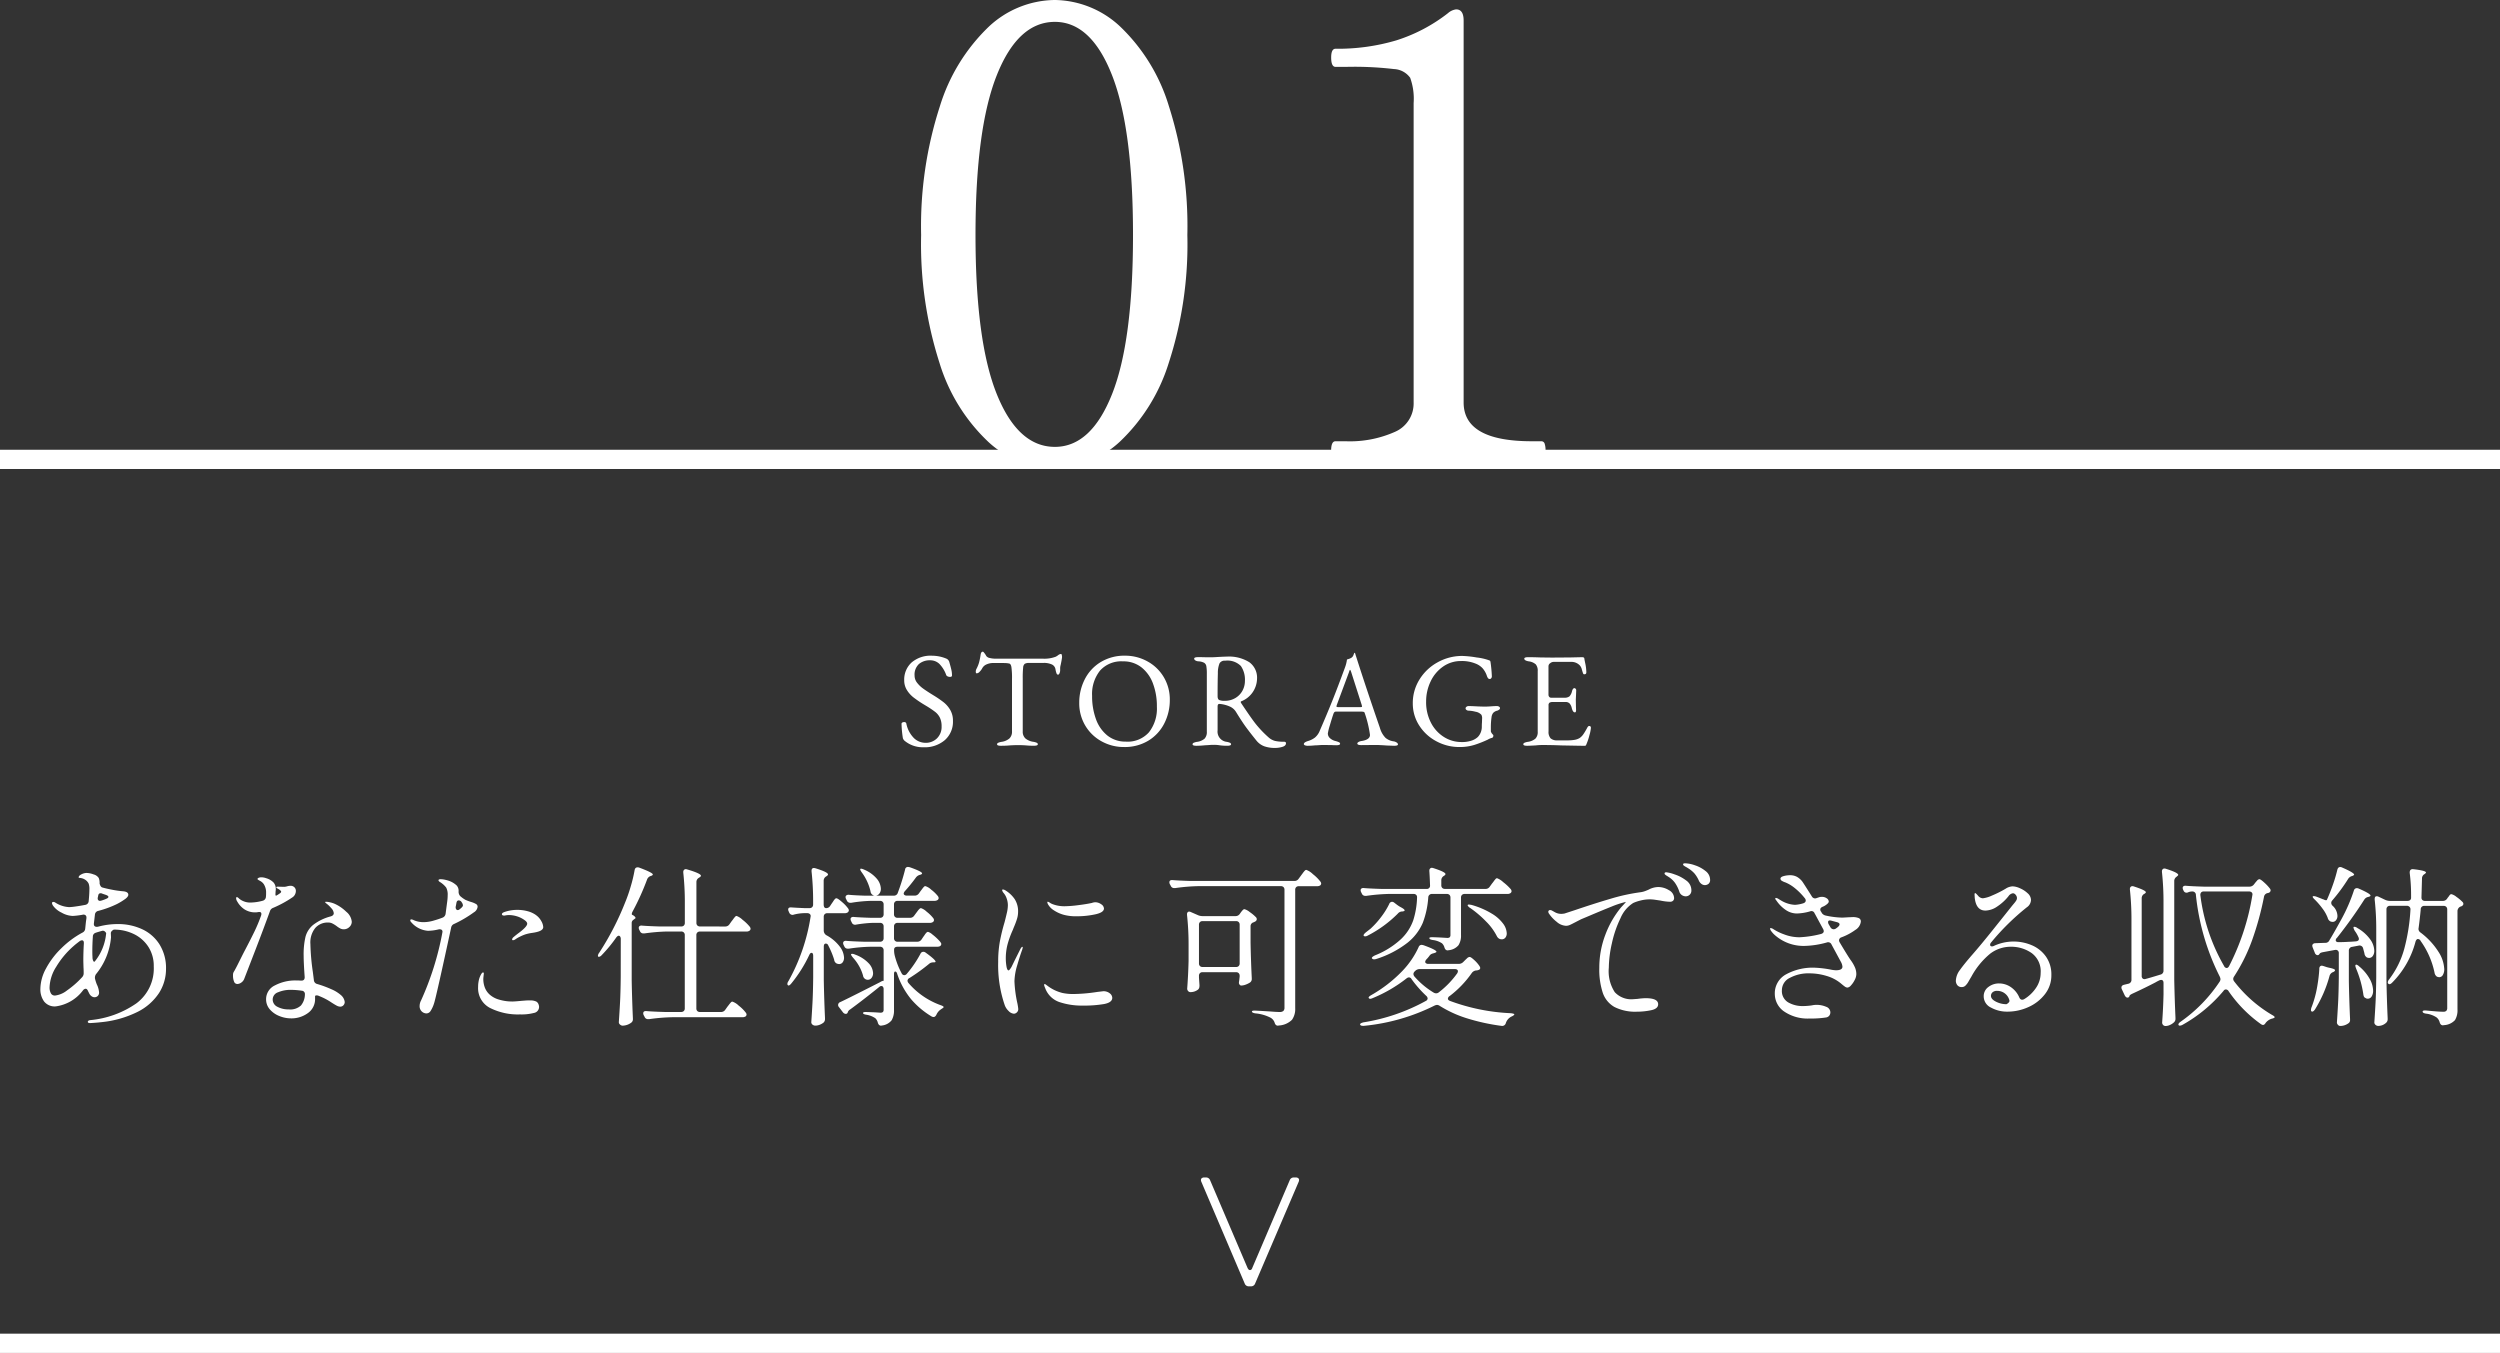 <svg xmlns="http://www.w3.org/2000/svg" width="260" height="140.705" viewBox="0 0 260 140.705">
  <rect x="0" y="0" width="260" height="140.705" fill="#333333" stroke="none"/>
  <g id="tab01" transform="translate(0 -26.225)">
    <path id="パス_57655" data-name="パス 57655" d="M16.835.91a10.2,10.2,0,0,1-6.793-2.73,18.828,18.828,0,0,1-5.07-8.19A40.48,40.48,0,0,1,3.055-23.335a40.443,40.443,0,0,1,1.95-13.39,19.32,19.32,0,0,1,5.1-8.288,10.2,10.2,0,0,1,6.858-2.763,10.131,10.131,0,0,1,6.792,2.763,19.084,19.084,0,0,1,5.07,8.288,41.075,41.075,0,0,1,1.917,13.39A39.859,39.859,0,0,1,28.8-10.01a19.062,19.062,0,0,1-5.1,8.19A10.271,10.271,0,0,1,16.835.91Zm.13-2.21q3.77,0,5.948-5.493T25.09-23.335q0-11.05-2.177-16.607T16.965-45.5q-3.835,0-6.045,5.558T8.71-23.335q0,11.05,2.21,16.542T16.965-1.3ZM46.15,0q-.455,0-.455-.91,0-.975.455-.975h1.04a11.535,11.535,0,0,0,5.135-.975,3.213,3.213,0,0,0,1.95-3.055V-37.05a6.449,6.449,0,0,0-.358-2.632,2.189,2.189,0,0,0-1.69-.91,35.3,35.3,0,0,0-4.973-.228h-1.1q-.455,0-.455-.975,0-.91.455-.91a21.338,21.338,0,0,0,6.337-.877A17.063,17.063,0,0,0,57.85-46.41a1.573,1.573,0,0,1,.845-.39q.78,0,.78,1.17V-5.915q0,4.03,7.085,4.03h.975a.356.356,0,0,1,.357.227,2.059,2.059,0,0,1,.1.748q0,.91-.455.91Z" transform="translate(92.743 74)" fill="#fff"/>
    <g id="グループ_46991" data-name="グループ 46991" transform="translate(0 -4200.5)">
      <line id="線_7765" data-name="線 7765" x2="260" transform="translate(0 4366.43)" fill="none" stroke="#fff" stroke-width="2"/>
      <path id="パス_57165" data-name="パス 57165" d="M-117.27-9.216a5.931,5.931,0,0,1,2.565.54A4.236,4.236,0,0,1-112.9-7.083a4.634,4.634,0,0,1,.666,2.529,4.635,4.635,0,0,1-.729,2.511A5.718,5.718,0,0,1-115.2-.081,10.825,10.825,0,0,1-119,.99q-.432.054-1.116.09-.252,0-.252-.126,0-.144.252-.18A10,10,0,0,0-115.3-.981a4.523,4.523,0,0,0,1.791-3.825,3.655,3.655,0,0,0-.567-2.052,3.714,3.714,0,0,0-1.512-1.323,4.7,4.7,0,0,0-2.079-.459q-.306.162-.306.378l.018.432A6.959,6.959,0,0,1-119.52-4a.668.668,0,0,0-.108.342.546.546,0,0,0,.018.162,4.4,4.4,0,0,0,.18.558,2.309,2.309,0,0,1,.234.828.476.476,0,0,1-.144.378.479.479,0,0,1-.324.126.531.531,0,0,1-.306-.1.757.757,0,0,1-.234-.261l-.144-.288q-.09-.234-.252-.234a.4.4,0,0,0-.252.144,4.25,4.25,0,0,1-2.862,1.692,1.4,1.4,0,0,1-1.2-.513,2.138,2.138,0,0,1-.387-1.323,4.556,4.556,0,0,1,.585-2.106A8.479,8.479,0,0,1-123.12-6.7a9.6,9.6,0,0,1,2.178-1.62.5.5,0,0,0,.306-.432l.072-.7.054-.378V-9.9a.284.284,0,0,0-.108-.243.349.349,0,0,0-.288-.045,7.656,7.656,0,0,1-1.026.126,2.5,2.5,0,0,1-1.161-.342,2.334,2.334,0,0,1-.873-.7.68.68,0,0,1-.126-.27.127.127,0,0,1,.144-.144.347.347,0,0,1,.18.054,2.905,2.905,0,0,0,1.458.486,5.781,5.781,0,0,0,.648-.063q.468-.063,1.026-.171a.419.419,0,0,0,.36-.4q.072-.756.072-1.17a1.713,1.713,0,0,0-.072-.63,1,1,0,0,0-.342-.4,1.116,1.116,0,0,0-.414-.18,1.79,1.79,0,0,0-.189-.027q-.1-.009-.1-.045,0-.18.288-.324a1.214,1.214,0,0,1,.54-.144,2.2,2.2,0,0,1,.729.153.907.907,0,0,1,.531.369,1.293,1.293,0,0,1,.09.576q.09.36.288.414.45.126,1.071.243a10.077,10.077,0,0,0,1.107.153q.522.054.522.36,0,.18-.27.4a6.588,6.588,0,0,1-.9.558,10.254,10.254,0,0,1-1.962.72.434.434,0,0,0-.342.4l-.108.918V-9.2a.251.251,0,0,0,.081.2.3.3,0,0,0,.207.072.546.546,0,0,0,.162-.018A7.9,7.9,0,0,1-117.27-9.216Zm-2.052-2.79a.309.309,0,0,0-.018.126.263.263,0,0,0,.063.18.238.238,0,0,0,.189.072l.162-.036a4.957,4.957,0,0,0,.522-.2.364.364,0,0,0,.117-.072.148.148,0,0,0,.063-.108q0-.126-.342-.234l-.27-.09a.448.448,0,0,0-.2-.054q-.216,0-.252.252Zm.864,3.726q-.18-.288-.414-.234-.522.144-.666.2a.41.41,0,0,0-.306.414q-.054.756-.054,1.494,0,.414.018.612a.857.857,0,0,0,.081.414q.081.144.171.036A5.443,5.443,0,0,0-118.458-8.28Zm-5.328,6.5a2.489,2.489,0,0,0,1.251-.531A9.469,9.469,0,0,0-120.96-3.69a.579.579,0,0,0,.162-.4q0-.414-.018-.612l-.018-.666q0-.936.054-1.818v-.072q0-.27-.2-.27a.482.482,0,0,0-.234.09q-.432.324-.648.522a8.957,8.957,0,0,0-1.791,2.142,4.255,4.255,0,0,0-.693,2.124,1.259,1.259,0,0,0,.135.63A.454.454,0,0,0-123.786-1.782Zm24.714-10.224a11.711,11.711,0,0,1-2.016,1.1.538.538,0,0,0-.342.36q-.666,1.836-1.44,3.843t-1.242,3.213a.817.817,0,0,1-.3.36.71.71,0,0,1-.405.144.359.359,0,0,1-.342-.252,1.6,1.6,0,0,1-.108-.63.892.892,0,0,1,.027-.27,1.381,1.381,0,0,1,.117-.216q.2-.36.342-.648l.432-.864q.2-.4.36-.7.576-1.1.954-1.881a15.963,15.963,0,0,0,.666-1.593.69.69,0,0,0,.054-.216q0-.216-.2-.216a1.011,1.011,0,0,0-.2.018.916.916,0,0,1-.18.018,2.026,2.026,0,0,1-1.224-.342,2.36,2.36,0,0,1-.7-.774.687.687,0,0,1-.126-.36q0-.108.09-.108.072,0,.252.18a1.838,1.838,0,0,0,1.3.378,4.963,4.963,0,0,0,1.116-.18.443.443,0,0,0,.342-.4,3.1,3.1,0,0,0,.018-.4,1.6,1.6,0,0,0-.234-.918,1.058,1.058,0,0,0-.4-.351q-.261-.135-.261-.189,0-.072.117-.126a.661.661,0,0,1,.279-.054,1.49,1.49,0,0,1,.5.09,1.734,1.734,0,0,1,.774.45,1.007,1.007,0,0,1,.234.684.854.854,0,0,1-.018.2l-.018.324q0,.18.072.162l.162-.09q.144-.09.252-.171t.108-.153q0-.072-.162-.2a1.663,1.663,0,0,0-.207-.126q-.135-.072-.135-.126,0-.072.162-.072l.648.018a1.19,1.19,0,0,0,.315-.054,1.283,1.283,0,0,1,.351-.054.547.547,0,0,1,.405.153.525.525,0,0,1,.153.387.8.8,0,0,1-.09.36A.733.733,0,0,1-99.072-12.006Zm3.69,2.628a1.716,1.716,0,0,0-1.323.558,2.4,2.4,0,0,0-.513,1.674,23.3,23.3,0,0,0,.252,2.9l.108.846a.443.443,0,0,0,.342.414,11.321,11.321,0,0,1,1.467.54,3.705,3.705,0,0,1,1,.612,1.1,1.1,0,0,1,.4.72.483.483,0,0,1-.135.342.438.438,0,0,1-.333.144.816.816,0,0,1-.369-.108q-.207-.108-.567-.342A6.5,6.5,0,0,0-96.3-1.728a.607.607,0,0,0-.27-.072q-.162,0-.162.108v.234a1.765,1.765,0,0,1-.747,1.5,2.883,2.883,0,0,1-1.755.549,3.227,3.227,0,0,1-1.215-.243,2.524,2.524,0,0,1-.99-.693,1.577,1.577,0,0,1-.387-1.062,1.579,1.579,0,0,1,.918-1.431,4.553,4.553,0,0,1,2.25-.513,4.323,4.323,0,0,1,.45.018h.054q.342,0,.342-.36Q-97.92-5.2-97.92-5.922a8.055,8.055,0,0,1,.189-1.962,2.412,2.412,0,0,1,.783-1.233,5.114,5.114,0,0,1,1.818-.891q.342-.09.342-.342a.882.882,0,0,0-.261-.522,3.174,3.174,0,0,0-.531-.5q-.108-.09-.108-.126t.126-.036a1.978,1.978,0,0,1,.414.063,2.52,2.52,0,0,1,.468.153,4.185,4.185,0,0,1,1.188.819,1.516,1.516,0,0,1,.576,1.035.736.736,0,0,1-.252.558.823.823,0,0,1-.576.234.794.794,0,0,1-.36-.081,2.581,2.581,0,0,1-.4-.261,3.025,3.025,0,0,0-.441-.27A1.015,1.015,0,0,0-95.382-9.378Zm-4.1,9.036a1.655,1.655,0,0,0,1.278-.405,1.853,1.853,0,0,0,.414-1.125v-.054a.337.337,0,0,0-.324-.36,7.9,7.9,0,0,0-1.1-.09,3.316,3.316,0,0,0-1.368.252.8.8,0,0,0-.558.738.844.844,0,0,0,.495.774A2.388,2.388,0,0,0-99.486-.342Zm19.08-11.142a2.124,2.124,0,0,1,.441.2A.321.321,0,0,1-79.83-11a.769.769,0,0,1-.378.558A12.3,12.3,0,0,1-82.26-9.234a.5.5,0,0,0-.324.4q-1.53,7.092-1.764,7.83a3.205,3.205,0,0,1-.378.837.513.513,0,0,1-.414.243.706.706,0,0,1-.5-.207A.748.748,0,0,1-85.86-.7a1.245,1.245,0,0,1,.144-.558A30.381,30.381,0,0,0-83.5-8.3l.018-.108a.238.238,0,0,0-.108-.225.449.449,0,0,0-.306-.027,4.847,4.847,0,0,1-1.1.144,2.521,2.521,0,0,1-1.71-.864.345.345,0,0,1-.126-.216.1.1,0,0,1,.108-.108.691.691,0,0,1,.27.09,2.56,2.56,0,0,0,1.008.2,3.806,3.806,0,0,0,1.1-.18,8.835,8.835,0,0,0,.864-.288.5.5,0,0,0,.324-.4l.18-1.368a4.5,4.5,0,0,0,.036-.558,1.569,1.569,0,0,0-.153-.8,2.363,2.363,0,0,0-.657-.585q-.144-.09-.144-.18,0-.108.234-.108a2.409,2.409,0,0,1,.513.072,2.806,2.806,0,0,1,.549.18,2.3,2.3,0,0,1,.594.4.834.834,0,0,1,.2.612.682.682,0,0,0,.162.486,3.015,3.015,0,0,0,.558.4A5.679,5.679,0,0,0-80.406-11.484Zm-1.692.4a.4.4,0,0,0-.018.126.327.327,0,0,0,.063.207.188.188,0,0,0,.153.081.288.288,0,0,0,.18-.072q.36-.27.36-.414a.585.585,0,0,0-.126-.324.362.362,0,0,0-.306-.2q-.18,0-.234.216Zm8.316.918a1.839,1.839,0,0,1,.567.63,1.391,1.391,0,0,1,.207.63q0,.36-.7.522a4.607,4.607,0,0,1-.5.09,4.669,4.669,0,0,0-.648.144,4.6,4.6,0,0,0-.594.252,3.037,3.037,0,0,0-.486.288.456.456,0,0,1-.216.072q-.09,0-.09-.072a.322.322,0,0,1,.09-.2q.09-.09.486-.4.99-.72.99-1.044,0-.18-.252-.36a2.68,2.68,0,0,0-.828-.414,2.8,2.8,0,0,0-.774-.126,2,2,0,0,0-.36.027q-.144.027-.162.027-.252,0-.252-.144,0-.126.234-.216a3.944,3.944,0,0,1,1.35-.234,4.082,4.082,0,0,1,1.107.144A2.645,2.645,0,0,1-73.782-10.17Zm-.612,8.892a1.349,1.349,0,0,1,.684.126.574.574,0,0,1,.234.342.631.631,0,0,1,.036.2.636.636,0,0,1-.531.63A5.154,5.154,0,0,1-75.42.18,6.443,6.443,0,0,1-78.552-.5a2.31,2.31,0,0,1-1.224-2.187,2.949,2.949,0,0,1,.063-.63,1.928,1.928,0,0,1,.117-.4,2.04,2.04,0,0,1,.162-.324q.09-.144.18-.144.072,0,.072.126l-.036.324a2.055,2.055,0,0,0-.018.288,2.523,2.523,0,0,0,.144.792,1.875,1.875,0,0,0,.54.792,2.446,2.446,0,0,0,.945.5,4.713,4.713,0,0,0,1.431.2q.2,0,.954-.072l.468-.036Q-74.538-1.278-74.394-1.278Zm9.45-6.39a.435.435,0,0,0-.063-.252.183.183,0,0,0-.153-.09q-.108,0-.252.18a14.679,14.679,0,0,1-1.512,1.836.493.493,0,0,1-.288.18.1.1,0,0,1-.108-.108.571.571,0,0,1,.126-.306,29.227,29.227,0,0,0,2.682-5.184,15.95,15.95,0,0,0,.594-1.692,14.666,14.666,0,0,0,.414-1.728q.054-.288.306-.288a.449.449,0,0,1,.2.036q1.386.522,1.386.7,0,.09-.162.144l-.054.018a.593.593,0,0,0-.378.36,26.071,26.071,0,0,1-1.476,3.276q-.2.36-.054.414a.7.7,0,0,1,.288.216q.09.126-.036.18l-.162.126a.376.376,0,0,0-.162.306v5.976q.036,1.962.126,3.96V.666a.431.431,0,0,1-.18.378,1.568,1.568,0,0,1-.882.306.408.408,0,0,1-.27-.108A.324.324,0,0,1-65.142.99q.072-1.062.126-2.061t.072-2.619Zm10.854-1.3a.517.517,0,0,0,.45-.234l.216-.306q.09-.108.18-.234a2.461,2.461,0,0,1,.18-.225.243.243,0,0,1,.162-.1,1.816,1.816,0,0,1,.63.405,4.465,4.465,0,0,1,.738.711.4.4,0,0,1,.09.216.257.257,0,0,1-.108.2.513.513,0,0,1-.306.09H-56.7a.377.377,0,0,0-.279.1.377.377,0,0,0-.1.279V-.45a.377.377,0,0,0,.1.279.377.377,0,0,0,.279.1h2.178a.517.517,0,0,0,.45-.234l.216-.306q.072-.09.189-.243a2.391,2.391,0,0,1,.189-.225.207.207,0,0,1,.144-.072,1.757,1.757,0,0,1,.657.414,3.92,3.92,0,0,1,.729.72.389.389,0,0,1,.09.2.275.275,0,0,1-.09.2.632.632,0,0,1-.342.09h-7.326a19.389,19.389,0,0,0-2.376.2H-62.1a.37.37,0,0,1-.36-.234L-62.55.27a.448.448,0,0,1-.054-.2q0-.27.36-.234.612.054,1.854.09h1.728a.377.377,0,0,0,.279-.1.377.377,0,0,0,.1-.279V-8.064a.377.377,0,0,0-.1-.279.377.377,0,0,0-.279-.1H-60.1a19.389,19.389,0,0,0-2.376.2h-.108a.37.37,0,0,1-.36-.234l-.072-.144a.448.448,0,0,1-.054-.2.215.215,0,0,1,.09-.189.362.362,0,0,1,.252-.045q.63.054,1.872.09h2.2a.377.377,0,0,0,.279-.1.377.377,0,0,0,.1-.279v-2a28.714,28.714,0,0,0-.162-3.222v-.072a.3.3,0,0,1,.072-.207.251.251,0,0,1,.2-.081.571.571,0,0,1,.162.036q1.4.414,1.4.648,0,.09-.162.18l-.054.036a.508.508,0,0,0-.252.45v4.23a.377.377,0,0,0,.1.279.377.377,0,0,0,.279.1ZM-34.11-7.38a.517.517,0,0,0,.45-.234l.18-.27a2.593,2.593,0,0,0,.153-.216,1.292,1.292,0,0,1,.171-.216.248.248,0,0,1,.162-.09,1.137,1.137,0,0,1,.45.261,5.752,5.752,0,0,1,.639.567q.3.306.3.432-.018.288-.432.288h-4.1q-.378,0-.378.306v.09a2.434,2.434,0,0,0,.054.468A8.005,8.005,0,0,0-35.73-4.1a.314.314,0,0,0,.27.2.36.36,0,0,0,.27-.144,11.705,11.705,0,0,0,1.422-2.088.324.324,0,0,1,.288-.2.382.382,0,0,1,.252.09q1.026.738,1.026.936,0,.072-.18.072h-.054a.673.673,0,0,0-.468.18A19.69,19.69,0,0,1-34.92-3.6a.324.324,0,0,0-.2.288.436.436,0,0,0,.108.234,7.935,7.935,0,0,0,3.348,2.3q.306.108.306.2a.266.266,0,0,1-.117.117q-.1.063-.171.117a1.263,1.263,0,0,0-.468.558Q-32.238.45-32.4.45A.448.448,0,0,1-32.6.4a8.63,8.63,0,0,1-2.151-1.809,8.328,8.328,0,0,1-1.431-2.6q-.072-.27-.216-.27-.126,0-.126.288v3.69A2.049,2.049,0,0,1-36.765.783a1.488,1.488,0,0,1-1,.549l-.108.018q-.252,0-.342-.342a.938.938,0,0,0-.252-.432,2.282,2.282,0,0,0-.918-.36q-.36-.054-.36-.18,0-.108.288-.108l.954.036.54.036a.417.417,0,0,0,.288-.072.383.383,0,0,0,.072-.27V-2.448a.4.4,0,0,0-.063-.234.2.2,0,0,0-.171-.09.3.3,0,0,0-.216.09l-.4.324Q-39.942-1.17-41.076-.342a.545.545,0,0,0-.252.288.216.216,0,0,1-.216.18.4.4,0,0,1-.288-.162l-.414-.54a.317.317,0,0,1-.09-.234A.324.324,0,0,1-42.12-1.1q.522-.234,2.97-1.476l1.17-.594a1.224,1.224,0,0,1,.252-.126q.108-.036.108-.018l.018.036v-3.2a.377.377,0,0,0-.1-.279.377.377,0,0,0-.279-.1h-1.008a16.887,16.887,0,0,0-2.232.2h-.108a.37.37,0,0,1-.36-.234l-.072-.144a.448.448,0,0,1-.054-.2.215.215,0,0,1,.09-.189.362.362,0,0,1,.252-.045q.63.054,1.872.09h1.62a.377.377,0,0,0,.279-.1.377.377,0,0,0,.1-.279V-8.964a.377.377,0,0,0-.1-.279.377.377,0,0,0-.279-.1h-.738a13.647,13.647,0,0,0-1.728.18.4.4,0,0,1-.126.018.358.358,0,0,1-.342-.234l-.072-.144a.479.479,0,0,1-.054-.216.2.2,0,0,1,.09-.171.362.362,0,0,1,.252-.045q.612.054,1.854.09h.864a.377.377,0,0,0,.279-.1.377.377,0,0,0,.1-.279V-11.25a.377.377,0,0,0-.1-.279.377.377,0,0,0-.279-.1h-.936a14.411,14.411,0,0,0-2.052.2h-.09a.382.382,0,0,1-.378-.252l-.072-.144a.448.448,0,0,1-.054-.2.215.215,0,0,1,.1-.18.362.362,0,0,1,.261-.054q.558.054,1.656.09h1.026a.292.292,0,0,1-.18-.054.492.492,0,0,1-.27-.414,5.312,5.312,0,0,0-.9-1.944q-.234-.324-.144-.378a.1.1,0,0,1,.072-.018.988.988,0,0,1,.288.09,3.49,3.49,0,0,1,1.341.954,1.712,1.712,0,0,1,.423,1.044.8.8,0,0,1-.144.486.548.548,0,0,1-.36.234h1.836a.421.421,0,0,0,.432-.306,22.528,22.528,0,0,0,.756-2.412.291.291,0,0,1,.306-.27.992.992,0,0,1,.2.036q1.26.45,1.26.63,0,.09-.18.144l-.072.018a.774.774,0,0,0-.4.288,17.337,17.337,0,0,1-1.134,1.4.481.481,0,0,0-.126.252.183.183,0,0,0,.09.153.4.4,0,0,0,.234.063h.792a.534.534,0,0,0,.468-.234l.18-.252q.072-.09.171-.225a1.841,1.841,0,0,1,.171-.207.207.207,0,0,1,.144-.072,1.556,1.556,0,0,1,.612.369,3.826,3.826,0,0,1,.684.657.4.4,0,0,1,.09.216.257.257,0,0,1-.108.2.544.544,0,0,1-.324.09h-3.834a.377.377,0,0,0-.279.1.377.377,0,0,0-.1.279v1.008a.377.377,0,0,0,.1.279.377.377,0,0,0,.279.1h1.278a.517.517,0,0,0,.45-.234l.2-.27.162-.216a1.5,1.5,0,0,1,.189-.216.238.238,0,0,1,.153-.072,1.588,1.588,0,0,1,.585.369,3.935,3.935,0,0,1,.675.657.4.4,0,0,1,.09.216.257.257,0,0,1-.108.2.544.544,0,0,1-.324.09h-3.348a.377.377,0,0,0-.279.1.377.377,0,0,0-.1.279v1.206a.377.377,0,0,0,.1.279.377.377,0,0,0,.279.1Zm-9.468-3.492a.486.486,0,0,0,.414-.234l.18-.27q.054-.072.153-.225a1.425,1.425,0,0,1,.171-.225.207.207,0,0,1,.144-.072q.144,0,.585.387a3.933,3.933,0,0,1,.639.675.365.365,0,0,1,.072.2.3.3,0,0,1-.108.2.544.544,0,0,1-.324.09h-1.8a.377.377,0,0,0-.279.1.377.377,0,0,0-.1.279v1.44a.572.572,0,0,0,.27.468,4.344,4.344,0,0,1,1.4,1.188,2.047,2.047,0,0,1,.441,1.134.787.787,0,0,1-.144.5.443.443,0,0,1-.36.18.734.734,0,0,1-.252-.054.478.478,0,0,1-.27-.4,8.864,8.864,0,0,0-.612-1.476.279.279,0,0,0-.252-.2q-.216,0-.216.324v3.474q.036,1.962.126,3.96v.09a.482.482,0,0,1-.162.378,1.586,1.586,0,0,1-.387.216,1.182,1.182,0,0,1-.441.09A.454.454,0,0,1-45,1.242.324.324,0,0,1-45.126.99q.072-1.062.126-2.061t.072-2.619V-5.9q0-.324-.18-.324-.126,0-.234.234A14.235,14.235,0,0,1-47.2-3.042q-.252.306-.36.18a.173.173,0,0,1-.054-.126.539.539,0,0,1,.108-.288,19.9,19.9,0,0,0,2.3-6.66l.018-.108a.275.275,0,0,0-.1-.225.4.4,0,0,0-.261-.081h-.378a4.81,4.81,0,0,0-.99.144.571.571,0,0,1-.162.036.381.381,0,0,1-.342-.234l-.054-.126a.448.448,0,0,1-.054-.2q0-.252.36-.216.468.036,1.332.072h.522a.377.377,0,0,0,.279-.1.377.377,0,0,0,.1-.279v-.234a28.226,28.226,0,0,0-.162-3.2v-.072q0-.288.252-.288a1.082,1.082,0,0,1,.18.036q1.278.4,1.278.63,0,.09-.144.18l-.054.036a.508.508,0,0,0-.252.45v2.466Q-43.83-10.872-43.578-10.872Zm2.79,5.148q-.27-.324-.18-.378a.251.251,0,0,1,.108-.018.7.7,0,0,1,.27.072,3.569,3.569,0,0,1,1.431.909A1.591,1.591,0,0,1-38.7-4.122a.8.8,0,0,1-.153.5.487.487,0,0,1-.405.2.479.479,0,0,1-.216-.054.5.5,0,0,1-.27-.378,4.36,4.36,0,0,0-.4-.972A4.752,4.752,0,0,0-40.788-5.724ZM-24.048.108A.845.845,0,0,1-24.6-.171a1.571,1.571,0,0,1-.423-.657,12.808,12.808,0,0,1-.666-4.446,11.717,11.717,0,0,1,.18-2.16,19.756,19.756,0,0,1,.486-1.98q.126-.486.234-.954a3.678,3.678,0,0,0,.108-.81,2.118,2.118,0,0,0-.126-.7,1.647,1.647,0,0,0-.324-.576.642.642,0,0,1-.144-.27q0-.09.072-.09a.615.615,0,0,1,.288.108,3.163,3.163,0,0,1,.945.9,2.34,2.34,0,0,1,.351,1.332,2.437,2.437,0,0,1-.108.7,6.965,6.965,0,0,1-.252.7q-.144.342-.18.45a9.578,9.578,0,0,0-.558,1.53,5.7,5.7,0,0,0-.18,1.422,4.991,4.991,0,0,0,.072.873q.072.4.216.4.09,0,.306-.36l.324-.666.612-1.224q.126-.2.18-.2t.054.072l-.054.216q-.234.63-.522,1.629a6.239,6.239,0,0,0-.288,1.665,12.9,12.9,0,0,0,.306,2.3,5.382,5.382,0,0,1,.09.576.453.453,0,0,1-.144.36A.458.458,0,0,1-24.048.108Zm6.516-10.134a4.83,4.83,0,0,1-1.3-.144,3.582,3.582,0,0,1-1.053-.468,1.753,1.753,0,0,1-.621-.63.553.553,0,0,1-.072-.216.048.048,0,0,1,.054-.054.445.445,0,0,1,.189.09,1.635,1.635,0,0,0,.261.144,3.416,3.416,0,0,0,1.3.234,11.888,11.888,0,0,0,1.377-.108q.873-.108,1.449-.234a1.158,1.158,0,0,1,.342-.072,1.056,1.056,0,0,1,.63.207.566.566,0,0,1,.288.441q0,.414-.918.612A9.114,9.114,0,0,1-17.532-10.026Zm.63,9.288a7.286,7.286,0,0,1-2.43-.369,2.4,2.4,0,0,1-1.476-1.467,1.5,1.5,0,0,1-.108-.324.064.064,0,0,1,.072-.072.242.242,0,0,1,.135.063q.081.063.135.1a4.22,4.22,0,0,0,1.566.756,5.294,5.294,0,0,0,1.242.108,17.281,17.281,0,0,0,2.394-.216l.612-.072a1.024,1.024,0,0,1,.675.216.611.611,0,0,1,.261.468q0,.486-.855.648A12.36,12.36,0,0,1-16.9-.738ZM4.086-12.78a.377.377,0,0,0-.1-.279.377.377,0,0,0-.279-.1H-4.9a19.389,19.389,0,0,0-2.376.2H-7.38a.37.37,0,0,1-.36-.234l-.09-.162a.448.448,0,0,1-.054-.2q0-.27.36-.234.612.054,1.854.09H5.112a.517.517,0,0,0,.45-.234l.252-.342.18-.243a2.328,2.328,0,0,1,.207-.252.227.227,0,0,1,.153-.081,1.885,1.885,0,0,1,.684.441,4.422,4.422,0,0,1,.774.765.389.389,0,0,1,.09.2.275.275,0,0,1-.09.2.544.544,0,0,1-.324.09H5.58a.377.377,0,0,0-.279.1.377.377,0,0,0-.1.279V-.468A1.934,1.934,0,0,1,4.869.738a2.1,2.1,0,0,1-1.359.594L3.4,1.35q-.252,0-.342-.324a.933.933,0,0,0-.414-.5A4.266,4.266,0,0,0,1.062.072Q.7.018.7-.126q0-.09.27-.09.2,0,1.638.09.648.054.972.054A.563.563,0,0,0,3.969-.18a.472.472,0,0,0,.117-.36ZM-4.428-4.212a.377.377,0,0,0-.279.1.377.377,0,0,0-.1.279v.2l.054.774a1.023,1.023,0,0,1-.027.261.43.43,0,0,1-.117.189,1.268,1.268,0,0,1-.81.27.3.3,0,0,1-.225-.108.361.361,0,0,1-.1-.252q.108-1.422.144-2.88V-7a28.165,28.165,0,0,0-.162-3.168v-.072a.29.29,0,0,1,.063-.2.2.2,0,0,1,.153-.072.448.448,0,0,1,.2.054l.7.306a1.2,1.2,0,0,0,.468.108h3.456a.517.517,0,0,0,.45-.234l.09-.126q.036-.054.117-.153a1.233,1.233,0,0,1,.144-.153.2.2,0,0,1,.135-.054,1.474,1.474,0,0,1,.549.3,4.2,4.2,0,0,1,.657.549.31.31,0,0,1,.072.2.3.3,0,0,1-.162.234L.882-9.4a.413.413,0,0,0-.324.414v1.71Q.594-5.4.684-3.6v.072a.435.435,0,0,1-.2.4,2.236,2.236,0,0,1-.45.216,1.358,1.358,0,0,1-.45.09q-.108,0-.2-.144a.3.3,0,0,1-.036-.162A2.362,2.362,0,0,1-.612-3.4q0-.054.036-.342v-.09a.377.377,0,0,0-.1-.279.377.377,0,0,0-.279-.1Zm0-5.31a.377.377,0,0,0-.279.1.377.377,0,0,0-.1.279V-5.13a.377.377,0,0,0,.1.279.377.377,0,0,0,.279.1H-.954a.377.377,0,0,0,.279-.1.377.377,0,0,0,.1-.279V-9.144a.377.377,0,0,0-.1-.279.377.377,0,0,0-.279-.1ZM24.984-12.87a.517.517,0,0,0,.45-.234l.234-.324q.09-.108.18-.234a2.46,2.46,0,0,1,.18-.225.243.243,0,0,1,.162-.1,1.916,1.916,0,0,1,.648.414,5.256,5.256,0,0,1,.774.72.4.4,0,0,1,.09.216.257.257,0,0,1-.108.2.544.544,0,0,1-.324.09H22.824a.377.377,0,0,0-.279.1.377.377,0,0,0-.1.279v3.888a1.852,1.852,0,0,1-.261,1.062,1.529,1.529,0,0,1-1.017.522l-.108.018q-.252,0-.342-.324a.936.936,0,0,0-.252-.414,2.246,2.246,0,0,0-.954-.342q-.36-.054-.36-.2,0-.09.27-.09.306,0,.99.036l.594.036a.383.383,0,0,0,.27-.072.351.351,0,0,0,.072-.252v-3.87a.377.377,0,0,0-.1-.279.377.377,0,0,0-.279-.1H19.44a.369.369,0,0,0-.4.36,9.178,9.178,0,0,1-.567,2.637,5.329,5.329,0,0,1-1.584,2.07,10.365,10.365,0,0,1-3.267,1.7.985.985,0,0,1-.216.036.3.3,0,0,1-.216-.09.073.073,0,0,1-.018-.054q0-.108.324-.27a8.674,8.674,0,0,0,2.7-1.683,5,5,0,0,0,1.278-1.953,8.615,8.615,0,0,0,.4-2.376v-.036a.323.323,0,0,0-.1-.252.373.373,0,0,0-.261-.09H14.976a19.389,19.389,0,0,0-2.376.2h-.108a.37.37,0,0,1-.36-.234l-.072-.144a.479.479,0,0,1-.054-.216.2.2,0,0,1,.09-.171.362.362,0,0,1,.252-.045q.612.054,1.854.09h4.644a.334.334,0,0,0,.378-.378q-.036-1.044-.072-1.458v-.072a.3.3,0,0,1,.072-.207.251.251,0,0,1,.2-.081.571.571,0,0,1,.162.036q1.242.4,1.242.612,0,.09-.144.18l-.054.036a.517.517,0,0,0-.234.45v.5a.377.377,0,0,0,.1.279.377.377,0,0,0,.279.1ZM14.976-11.3a.336.336,0,0,1,.306-.234.4.4,0,0,1,.216.09l.306.234a2.947,2.947,0,0,0,.4.252q.378.2.378.324,0,.072-.216.108h-.054a.619.619,0,0,0-.45.234A12.39,12.39,0,0,1,12.726-8.01a.5.5,0,0,1-.252.072.2.2,0,0,1-.144-.054.073.073,0,0,1-.018-.054q0-.108.234-.306l.486-.378a8.816,8.816,0,0,0,1.1-1.215A7.746,7.746,0,0,0,14.976-11.3Zm8.424.414a.854.854,0,0,1-.225-.2q-.063-.09-.027-.126a.208.208,0,0,1,.144-.036l.234.036a8.468,8.468,0,0,1,2.106.9,4.023,4.023,0,0,1,1.2,1.062,1.8,1.8,0,0,1,.369.99.689.689,0,0,1-.144.459.47.47,0,0,1-.378.171l-.162-.018a.6.6,0,0,1-.342-.306,5.919,5.919,0,0,0-1.116-1.521A11.1,11.1,0,0,0,23.4-10.89ZM22.194-5.076a.633.633,0,0,0,.468-.18l.18-.18q.054-.054.216-.207a.454.454,0,0,1,.288-.153q.126,0,.477.324a3.37,3.37,0,0,1,.549.63.631.631,0,0,1,.072.18q0,.18-.216.234a.68.68,0,0,1-.216.036.646.646,0,0,0-.45.27,10.65,10.65,0,0,1-2.3,2.394.345.345,0,0,0-.18.27q0,.144.216.234A20.757,20.757,0,0,0,27.612.054,1.372,1.372,0,0,1,27.9.108q.108.036.09.072a.24.24,0,0,1-.09.108A.976.976,0,0,1,27.7.4a1.147,1.147,0,0,0-.594.684.39.39,0,0,1-.45.288A21.3,21.3,0,0,1,23,.567,12.015,12.015,0,0,1,20.214-.72a.515.515,0,0,0-.27-.09.825.825,0,0,0-.252.072,20.856,20.856,0,0,1-7.344,2.106H12.24q-.234,0-.288-.126V1.206q0-.108.342-.2a19.915,19.915,0,0,0,6.5-2.232.3.3,0,0,0,.18-.252.4.4,0,0,0-.144-.27A12.016,12.016,0,0,1,17.3-3.492a.314.314,0,0,0-.27-.18.444.444,0,0,0-.252.108,14.793,14.793,0,0,1-3.528,2.052A.825.825,0,0,1,13-1.44a.207.207,0,0,1-.144-.072.073.073,0,0,1-.018-.054q0-.108.288-.27A14.269,14.269,0,0,0,16.308-4.3a8.919,8.919,0,0,0,1.728-2.52.336.336,0,0,1,.306-.234.992.992,0,0,1,.2.036q1.35.486,1.35.684,0,.054-.2.126l-.126.036a.866.866,0,0,0-.234.09.637.637,0,0,0-.18.18,3.018,3.018,0,0,1-.306.36.481.481,0,0,0-.126.252.183.183,0,0,0,.09.153.4.4,0,0,0,.234.063Zm-.162,1.008a.482.482,0,0,0,.09-.234q0-.234-.342-.234H18.162a.673.673,0,0,0-.468.18L17.64-4.3a.4.4,0,0,0-.144.27.459.459,0,0,0,.108.27,8.469,8.469,0,0,0,2,1.674.5.5,0,0,0,.252.072.43.43,0,0,0,.288-.108A9.334,9.334,0,0,0,22.032-4.068Zm20.9-9a2.113,2.113,0,0,1,1.143.333.951.951,0,0,1,.531.8.367.367,0,0,1-.117.3.444.444,0,0,1-.3.1,5.421,5.421,0,0,1-1.008-.126l-.486-.072a4.153,4.153,0,0,0-.594-.054,3.916,3.916,0,0,0-1.035.135,4.229,4.229,0,0,0-.711.243,3.435,3.435,0,0,0-1.323,1.584,11.48,11.48,0,0,0-.9,2.628,12,12,0,0,0-.315,2.52,3.984,3.984,0,0,0,.621,2.547A2.335,2.335,0,0,0,40.32-1.4l.5-.036a6.762,6.762,0,0,1,.828-.072q1.3,0,1.3.63,0,.468-.729.621a7.124,7.124,0,0,1-1.467.153A4.772,4.772,0,0,1,38.4-.594,2.688,2.688,0,0,1,37.188-2.07a7.737,7.737,0,0,1-.36-2.592,9.566,9.566,0,0,1,.63-3.447A9.946,9.946,0,0,1,39.1-10.962q.558-.594.486-.558l-.072.018a9.751,9.751,0,0,0-1.431.477q-.927.369-2.367.981l-.774.324q-.144.072-.63.324-.342.18-.54.27a.989.989,0,0,1-.414.09,1.574,1.574,0,0,1-.963-.414,3.68,3.68,0,0,1-.783-.828.4.4,0,0,1-.09-.216.173.173,0,0,1,.054-.126.173.173,0,0,1,.126-.054.477.477,0,0,1,.234.072q.036.018.306.171a1.334,1.334,0,0,0,.666.153,2.16,2.16,0,0,0,.306-.036l1.1-.36q2.016-.684,3.7-1.179a19.984,19.984,0,0,1,3.1-.675,2.227,2.227,0,0,0,.522-.135q.252-.1.324-.135A2.213,2.213,0,0,1,42.93-13.068Zm4.86-.2a.591.591,0,0,1-.333-.117.836.836,0,0,1-.279-.351,3.145,3.145,0,0,0-.459-.747,3,3,0,0,0-.675-.549q-.108-.072-.225-.135a1.421,1.421,0,0,1-.2-.126.175.175,0,0,1-.081-.135q0-.108.216-.108a3.376,3.376,0,0,1,1.017.207,3.463,3.463,0,0,1,1.1.594,1.144,1.144,0,0,1,.477.909.5.5,0,0,1-.171.432A.636.636,0,0,1,47.79-13.266ZM45.81-12.1a.746.746,0,0,1-.378-.117.674.674,0,0,1-.288-.387,3.527,3.527,0,0,0-.441-.891,2.376,2.376,0,0,0-.693-.639q-.054-.036-.171-.108a.968.968,0,0,1-.171-.126.156.156,0,0,1-.054-.108q0-.126.18-.126a3.7,3.7,0,0,1,.855.216,4.133,4.133,0,0,1,1.206.63,1.243,1.243,0,0,1,.549,1.026.6.6,0,0,1-.18.468A.6.6,0,0,1,45.81-12.1ZM64.026-9.468a1.161,1.161,0,0,1-.576.864,5.95,5.95,0,0,1-1.458.774.336.336,0,0,0-.234.306.456.456,0,0,0,.072.216q.9,1.512,1.152,1.854a3.925,3.925,0,0,1,.441.765A1.828,1.828,0,0,1,63.558-4a1.342,1.342,0,0,1-.171.6A2.347,2.347,0,0,1,63-2.835a.585.585,0,0,1-.36.225.484.484,0,0,1-.27-.1q-.144-.1-.378-.3a4.154,4.154,0,0,0-1.521-.81,6.146,6.146,0,0,0-1.791-.27,4.079,4.079,0,0,0-2.034.468,1.423,1.423,0,0,0-.828,1.278,1.363,1.363,0,0,0,.648,1.269,3,3,0,0,0,1.566.387,6.436,6.436,0,0,0,.9-.072,2.373,2.373,0,0,1,.45-.054,2.508,2.508,0,0,1,1.035.2.627.627,0,0,1,.441.576.562.562,0,0,1-.117.351A.52.52,0,0,1,60.39.5a10.217,10.217,0,0,1-1.71.108,4.341,4.341,0,0,1-2.691-.774,2.225,2.225,0,0,1-.909-1.782,2.23,2.23,0,0,1,1.179-2.043A5.767,5.767,0,0,1,59.22-4.68,11.517,11.517,0,0,1,60.8-4.5a3.792,3.792,0,0,0,.63.09q.684,0,.684-.378a1.247,1.247,0,0,0-.162-.5l-.972-1.8a.384.384,0,0,0-.486-.216,9.277,9.277,0,0,1-2.34.36,4.5,4.5,0,0,1-3.1-1.152,2.343,2.343,0,0,1-.333-.369.589.589,0,0,1-.135-.279q0-.054.072-.054a.613.613,0,0,1,.27.108,5.211,5.211,0,0,0,1.08.531,4.44,4.44,0,0,0,1.656.315A10.845,10.845,0,0,0,59.9-8.19q.27-.09.27-.288a.448.448,0,0,0-.054-.2l-.846-1.566-.054-.09a.346.346,0,0,0-.324-.234.571.571,0,0,0-.162.036,5.433,5.433,0,0,1-1.35.216,2.043,2.043,0,0,1-1.125-.342,3.637,3.637,0,0,1-.963-.936q-.036-.054-.1-.135a.242.242,0,0,1-.063-.135.064.064,0,0,1,.072-.072.634.634,0,0,1,.279.117q.189.117.225.135a3.079,3.079,0,0,0,1.476.468,3.539,3.539,0,0,0,.864-.162q.252-.09.252-.288a.389.389,0,0,0-.108-.252,6.533,6.533,0,0,0-1.107-1.1,3.811,3.811,0,0,0-.927-.54,1.481,1.481,0,0,1-.351-.162.258.258,0,0,1-.135-.216q0-.18.333-.27a2.448,2.448,0,0,1,.639-.09,1.48,1.48,0,0,1,.747.171,1.914,1.914,0,0,1,.531.459q.09.108,1.008,1.566a.4.4,0,0,0,.324.216.4.4,0,0,0,.18-.036l.216-.072a.917.917,0,0,1,.324-.054.839.839,0,0,1,.513.153.424.424,0,0,1,.207.333q0,.162-.324.378a1.229,1.229,0,0,1-.306.162q-.252.108-.252.288a.335.335,0,0,0,.072.216.3.3,0,0,1,.036.045.353.353,0,0,1,.036.081.663.663,0,0,0,.414.288,8.9,8.9,0,0,0,1.746.216l.63-.036.414-.018a1.626,1.626,0,0,1,.648.1A.369.369,0,0,1,64.026-9.468ZM61.4-8.73q.414-.27.414-.45,0-.162-.27-.234L61-9.558a1.082,1.082,0,0,0-.18-.036q-.2,0-.2.18a.477.477,0,0,0,.072.234l.18.306a.4.4,0,0,0,.324.2A.448.448,0,0,0,61.4-8.73ZM79.9-7.4a4.832,4.832,0,0,1,1.89.378,3.44,3.44,0,0,1,1.476,1.17,3.216,3.216,0,0,1,.576,1.944,3.155,3.155,0,0,1-.666,1.98A4.442,4.442,0,0,1,81.459-.585a5.244,5.244,0,0,1-2.187.477,3.441,3.441,0,0,1-1.71-.423,1.289,1.289,0,0,1-.756-1.161,1.171,1.171,0,0,1,.486-.981,1.8,1.8,0,0,1,1.116-.369,2.159,2.159,0,0,1,1.2.369A2.474,2.474,0,0,1,80.5-1.6q.108.252.306.252A.448.448,0,0,0,81-1.4a3.891,3.891,0,0,0,1.251-1.188,2.751,2.751,0,0,0,.477-1.548A2.343,2.343,0,0,0,81.792-6.2a3.7,3.7,0,0,0-2.178-.657,3.521,3.521,0,0,0-2.124.711,8.037,8.037,0,0,0-1.98,2.421q-.09.144-.27.459a1.847,1.847,0,0,1-.342.459.529.529,0,0,1-.36.144.565.565,0,0,1-.477-.2.743.743,0,0,1-.153-.468,1.977,1.977,0,0,1,.423-1.107q.423-.6,1.287-1.593.882-1.008,2.106-2.538t1.494-1.872l.558-.7.225-.27a1.772,1.772,0,0,0,.2-.279.475.475,0,0,0,.063-.225.527.527,0,0,0-.135-.342.374.374,0,0,0-.279-.162.672.672,0,0,0-.468.306,5.041,5.041,0,0,1-1.17,1.071,2.262,2.262,0,0,1-1.224.423q-.972,0-1.116-1.332l-.018-.342q0-.144.072-.144.054,0,.306.288a.67.67,0,0,0,.486.252,3.122,3.122,0,0,0,.936-.279,11.213,11.213,0,0,0,1.422-.711,1.462,1.462,0,0,1,.738-.252,2.024,2.024,0,0,1,.765.2,2.718,2.718,0,0,1,.8.522.943.943,0,0,1,.342.684.948.948,0,0,1-.432.774A24.863,24.863,0,0,0,77.58-7.308a.373.373,0,0,0-.108.234q0,.18.2.18a.448.448,0,0,0,.2-.054A4.867,4.867,0,0,1,79.9-7.4Zm-.72,6.516q.378-.216.288-.432a1.3,1.3,0,0,0-1.26-.954.684.684,0,0,0-.486.153.489.489,0,0,0-.162.369q0,.342.513.6A2.406,2.406,0,0,0,79.182-.882Zm16.326-2.2q0-.324-.252-.324a.448.448,0,0,0-.2.054,4.147,4.147,0,0,0-.378.2q-1.026.54-2.43,1.188-.252.126-.27.2a.073.073,0,0,1-.018.054.2.2,0,0,1-.2.144q-.162,0-.288-.234l-.288-.612a.448.448,0,0,1-.054-.2q0-.216.27-.288l.45-.108a.407.407,0,0,0,.324-.432V-9.576a28.713,28.713,0,0,0-.162-3.222v-.072a.3.3,0,0,1,.072-.207.251.251,0,0,1,.2-.081.571.571,0,0,1,.162.036q1.224.4,1.224.594,0,.072-.144.162l-.036.018a.508.508,0,0,0-.252.45v8.064a.354.354,0,0,0,.108.288.325.325,0,0,0,.306.036q.486-.126,1.53-.45a.4.4,0,0,0,.324-.414v-7.038a28.713,28.713,0,0,0-.162-3.222v-.072a.3.3,0,0,1,.072-.207.251.251,0,0,1,.2-.081.571.571,0,0,1,.162.036q1.26.4,1.26.63,0,.054-.144.162l-.036.036a.517.517,0,0,0-.234.45V-3.438Q96.66-1.494,96.75.54V.648a.467.467,0,0,1-.144.342,1.43,1.43,0,0,1-.414.279,1.119,1.119,0,0,1-.468.117.337.337,0,0,1-.261-.108.361.361,0,0,1-.1-.252q.108-1.458.144-2.952Zm6.768.846a.345.345,0,0,0-.27-.18.282.282,0,0,0-.252.144A15.27,15.27,0,0,1,97.488,1.26a.7.7,0,0,1-.288.09.173.173,0,0,1-.126-.054.1.1,0,0,1-.018-.072q0-.126.234-.288a15.537,15.537,0,0,0,4.05-4.158.515.515,0,0,0,.09-.27.825.825,0,0,0-.072-.252,24.446,24.446,0,0,1-2.484-8.5.356.356,0,0,0-.4-.36h-.054a1.143,1.143,0,0,0-.324.072.448.448,0,0,1-.2.054.335.335,0,0,1-.306-.216l-.036-.072a.479.479,0,0,1-.054-.216.2.2,0,0,1,.09-.171.362.362,0,0,1,.252-.045q.612.054,1.854.09h4.734a.58.58,0,0,0,.468-.216l.126-.162q.054-.072.2-.234a.385.385,0,0,1,.252-.162q.126,0,.5.342a4.614,4.614,0,0,1,.594.63.31.31,0,0,1,.072.2.267.267,0,0,1-.18.234.29.29,0,0,1-.126.036.472.472,0,0,0-.378.378,31.507,31.507,0,0,1-1.224,4.482,18.238,18.238,0,0,1-1.89,3.816.5.5,0,0,0-.09.252.459.459,0,0,0,.108.27A13.777,13.777,0,0,0,106.794.234q.27.144.27.234T106.74.63a1.293,1.293,0,0,0-.612.432q-.126.216-.288.216a.632.632,0,0,1-.18-.072A13.77,13.77,0,0,1,102.276-2.232Zm2.484-10.062a.275.275,0,0,0-.1-.225.4.4,0,0,0-.261-.081H99.7a.354.354,0,0,0-.288.108.405.405,0,0,0-.072.306,19.588,19.588,0,0,0,2.466,7.344.314.314,0,0,0,.27.2q.144,0,.252-.2a24.7,24.7,0,0,0,2.412-7.344Zm7.344.5q.342.18.4.054.324-.72.621-1.566a14.7,14.7,0,0,0,.459-1.548q.072-.288.306-.288a.448.448,0,0,1,.2.054q1.242.54,1.242.738,0,.054-.162.126l-.054.018a.689.689,0,0,0-.4.288,17.906,17.906,0,0,1-1.674,2.268.382.382,0,0,0-.09.252.415.415,0,0,0,.144.288,1.481,1.481,0,0,1,.5,1.044.7.7,0,0,1-.144.45.443.443,0,0,1-.36.18.992.992,0,0,1-.2-.036.556.556,0,0,1-.306-.378,3.857,3.857,0,0,0-.531-.954,8.026,8.026,0,0,0-.8-.936q-.234-.216-.234-.306,0-.072.108-.072a1.1,1.1,0,0,1,.36.09Q111.618-11.988,112.1-11.79Zm10.134,4.32a.314.314,0,0,0-.27-.18q-.162,0-.252.27a9.449,9.449,0,0,1-2.43,4.266q-.252.252-.4.108a.2.2,0,0,1-.054-.144.563.563,0,0,1,.126-.288,9.219,9.219,0,0,0,1.593-3.213,20.058,20.058,0,0,0,.639-4.059v-.036a.337.337,0,0,0-.108-.261.384.384,0,0,0-.27-.1H119.07a.377.377,0,0,0-.279.1.377.377,0,0,0-.1.279v7.362q.036,1.962.126,3.96v.09a.482.482,0,0,1-.162.378,1.2,1.2,0,0,1-.828.324.408.408,0,0,1-.27-.108.324.324,0,0,1-.126-.252q.072-1.062.126-2.061t.072-2.619V-8.6a27.68,27.68,0,0,0-.162-3.15v-.072q0-.288.216-.288a.448.448,0,0,1,.2.054l.684.324a1.2,1.2,0,0,0,.468.108h1.818q.36,0,.4-.288V-12.2a18.016,18.016,0,0,0-.144-2.34v-.036q0-.4.414-.342,1.278.144,1.278.342,0,.054-.144.162l-.036.018a.517.517,0,0,0-.234.45l-.054,1.944v.036a.323.323,0,0,0,.1.252.373.373,0,0,0,.261.09h1.854a.517.517,0,0,0,.45-.234l.072-.108a1.1,1.1,0,0,0,.126-.162.737.737,0,0,1,.126-.153.191.191,0,0,1,.126-.045,1.385,1.385,0,0,1,.531.288,4.2,4.2,0,0,1,.639.54.254.254,0,0,1,.054.27.364.364,0,0,1-.207.171.613.613,0,0,0-.153.063.542.542,0,0,0-.234.4V-.342a1.966,1.966,0,0,1-.261,1.116,1.682,1.682,0,0,1-1.143.522l-.108.018q-.252,0-.342-.324A.969.969,0,0,0,123.912.5a2.452,2.452,0,0,0-1.1-.4q-.36-.054-.36-.216,0-.144.4-.108,1.26.126,1.746.126a.427.427,0,0,0,.324-.1.459.459,0,0,0,.09-.315V-10.728a.377.377,0,0,0-.1-.279.377.377,0,0,0-.279-.1h-2a.348.348,0,0,0-.378.36q-.09.99-.216,1.908l-.018.126a.467.467,0,0,0,.216.378,7.56,7.56,0,0,1,1.872,2.016,3.624,3.624,0,0,1,.594,1.782,1.155,1.155,0,0,1-.144.612.431.431,0,0,1-.378.234.7.7,0,0,1-.234-.054.6.6,0,0,1-.252-.4A8.687,8.687,0,0,0,122.238-7.47Zm-8.712-.288a.373.373,0,0,0-.108.234.171.171,0,0,0,.072.144.323.323,0,0,0,.2.054q.414,0,.747-.018T115-7.38l.5-.036q.324-.036.324-.252a.448.448,0,0,0-.054-.2,3.4,3.4,0,0,0-.378-.648q-.18-.342-.108-.4a.1.1,0,0,1,.072-.018.571.571,0,0,1,.306.126,4.214,4.214,0,0,1,1.341,1.188,2.136,2.136,0,0,1,.423,1.17.9.9,0,0,1-.153.549.464.464,0,0,1-.387.207.6.6,0,0,1-.234-.054.559.559,0,0,1-.252-.432l-.144-.54a.378.378,0,0,0-.468-.252l-.666.126a.385.385,0,0,0-.342.414v3.132q.036,1.962.126,3.96v.09a.386.386,0,0,1-.18.36,1.449,1.449,0,0,1-.864.27.3.3,0,0,1-.216-.117.357.357,0,0,1-.108-.243q.072-1.062.126-2.061t.072-2.619v-2.52a.34.34,0,0,0-.117-.288.352.352,0,0,0-.3-.054l-1.26.234q-.252.054-.306.144l-.054.072a.206.206,0,0,1-.162.09.288.288,0,0,1-.18-.072.378.378,0,0,1-.126-.2l-.216-.54a.571.571,0,0,1-.036-.162.24.24,0,0,1,.09-.2.394.394,0,0,1,.252-.072l1.008-.036a.441.441,0,0,0,.432-.27q.414-.666,1.242-2.178a17.6,17.6,0,0,0,1.3-2.988.319.319,0,0,1,.306-.252.479.479,0,0,1,.216.054q1.206.522,1.206.72,0,.072-.18.126l-.072.018a.618.618,0,0,0-.378.252Q115.11-9.756,113.526-7.758Zm2.016,3.186q-.144-.36-.036-.4l.054-.018a.69.69,0,0,1,.288.18,4.61,4.61,0,0,1,1.107,1.314,2.632,2.632,0,0,1,.351,1.206,1.1,1.1,0,0,1-.153.612.465.465,0,0,1-.4.234.363.363,0,0,1-.234-.072.31.31,0,0,1-.171-.153.875.875,0,0,1-.063-.261A10.928,10.928,0,0,0,115.542-4.572Zm-3.834.036q0-.342.288-.342l.144.036.324.108q.108.036.45.108.432.108.432.216t-.2.2l-.054.018a.6.6,0,0,0-.324.4,13.073,13.073,0,0,1-1.512,3.474q-.162.216-.27.216-.144,0-.144-.162a.888.888,0,0,1,.054-.27q.108-.27.234-.666a11.275,11.275,0,0,0,.387-1.656A15.041,15.041,0,0,0,111.708-4.536Z" transform="translate(129.5 4332.044)" fill="#fff"/>
      <path id="パス_57164" data-name="パス 57164" d="M-33.446.224A2.96,2.96,0,0,1-35.42-.448a.617.617,0,0,1-.182-.28,11.045,11.045,0,0,1-.126-1.162l-.014-.308a.163.163,0,0,1,.077-.147.374.374,0,0,1,.2-.049.2.2,0,0,1,.224.154,2.942,2.942,0,0,0,.791,1.512,1.739,1.739,0,0,0,1.2.49,1.645,1.645,0,0,0,1.2-.469,1.661,1.661,0,0,0,.476-1.239,2.048,2.048,0,0,0-.175-.9,1.735,1.735,0,0,0-.483-.6,9.819,9.819,0,0,0-.924-.623l-.28-.168A11.642,11.642,0,0,1-34.51-4.97a2.916,2.916,0,0,1-.672-.756,1.888,1.888,0,0,1-.28-1.022,2.41,2.41,0,0,1,.756-1.834,3.041,3.041,0,0,1,2.17-.714,3.884,3.884,0,0,1,1.47.308.5.5,0,0,1,.182.14.512.512,0,0,1,.112.21q.14.49.21.791a2.62,2.62,0,0,1,.07.6q0,.154-.21.154a.569.569,0,0,1-.245-.056.256.256,0,0,1-.147-.14A3.211,3.211,0,0,0-31.8-8.442a1.362,1.362,0,0,0-.973-.378,1.726,1.726,0,0,0-1.155.385,1.5,1.5,0,0,0-.455,1.211,1.189,1.189,0,0,0,.252.728,2.972,2.972,0,0,0,.637.616q.385.28,1.071.7a11.286,11.286,0,0,1,1.064.728,2.85,2.85,0,0,1,.686.8,2.2,2.2,0,0,1,.28,1.134,2.542,2.542,0,0,1-.84,1.995A3.2,3.2,0,0,1-33.446.224ZM-25.4.07q-.406,0-.406-.154a.171.171,0,0,1,.112-.154,1.362,1.362,0,0,1,.35-.1,1.607,1.607,0,0,0,.819-.35.96.96,0,0,0,.273-.742V-6.86a8.158,8.158,0,0,0-.063-1.267q-.063-.329-.231-.357a2.2,2.2,0,0,0-.427-.049q-.245-.007-.567-.007h-.658a1.7,1.7,0,0,0-.686.14.906.906,0,0,0-.462.406,1.462,1.462,0,0,1-.259.35.478.478,0,0,1-.315.182q-.1,0-.1-.182a.621.621,0,0,1,.07-.28,3.476,3.476,0,0,0,.28-.693,7.361,7.361,0,0,0,.154-.777q.042-.322.238-.322.042,0,.161.154a1.814,1.814,0,0,1,.189.294.57.57,0,0,0,.371.21,2.563,2.563,0,0,0,.609.07h4.928a3.321,3.321,0,0,0,1.33-.21,1.886,1.886,0,0,0,.245-.161.517.517,0,0,1,.3-.119q.042,0,.07.1a.839.839,0,0,1,.028.217q0,.056-.056.392l-.084.42a1.292,1.292,0,0,0-.056.406v.168a.776.776,0,0,1-.063.294q-.063.154-.161.154t-.154-.133a2.325,2.325,0,0,1-.112-.441.669.669,0,0,0-.35-.476,1.975,1.975,0,0,0-.938-.168h-1.414a.977.977,0,0,0-.483.084.541.541,0,0,0-.175.4,10.017,10.017,0,0,0-.042,1.127v5.5a.947.947,0,0,0,.28.742,1.653,1.653,0,0,0,.826.35,1.362,1.362,0,0,1,.35.1.171.171,0,0,1,.112.154q0,.154-.406.154a8.25,8.25,0,0,1-.9-.042Q-23.31,0-23.6,0q-.35,0-.854.028Q-24.878.07-25.4.07ZM-12.614.2a4.755,4.755,0,0,1-2.3-.581,4.445,4.445,0,0,1-1.708-1.631,4.523,4.523,0,0,1-.637-2.394,5.31,5.31,0,0,1,.56-2.408,4.438,4.438,0,0,1,1.638-1.8A4.734,4.734,0,0,1-12.488-9.3a4.755,4.755,0,0,1,2.3.581A4.445,4.445,0,0,1-8.477-7.084,4.523,4.523,0,0,1-7.84-4.69,5.31,5.31,0,0,1-8.4-2.282a4.438,4.438,0,0,1-1.638,1.8A4.734,4.734,0,0,1-12.614.2Zm.21-.56a2.966,2.966,0,0,0,2.394-.973A3.991,3.991,0,0,0-9.184-4,6.674,6.674,0,0,0-9.59-6.4a3.826,3.826,0,0,0-1.2-1.687,3.015,3.015,0,0,0-1.925-.623,2.97,2.97,0,0,0-2.38.959,3.912,3.912,0,0,0-.826,2.639,6.9,6.9,0,0,0,.4,2.408,3.818,3.818,0,0,0,1.19,1.708A2.993,2.993,0,0,0-12.4-.364ZM3.108.294A3.305,3.305,0,0,1,1.995.126a1.887,1.887,0,0,1-.819-.588Q.532-1.26.112-1.827T-.952-3.444a1.426,1.426,0,0,0-.6-.546A3.361,3.361,0,0,0-2.66-4.284h-.028q-.182,0-.182.28V-1.54a1.073,1.073,0,0,0,.938,1.2,1.362,1.362,0,0,1,.35.1.171.171,0,0,1,.112.154q0,.154-.406.154A5.368,5.368,0,0,1-2.688.014a3.421,3.421,0,0,0-.56-.042q-.252,0-.511.021T-4.13.014Q-4.69.07-5.068.07q-.406,0-.406-.154a.171.171,0,0,1,.112-.154,1.362,1.362,0,0,1,.35-.1,1.5,1.5,0,0,0,.784-.329A.987.987,0,0,0-3.99-1.4V-7.364A4.842,4.842,0,0,0-4.039-8.2a.521.521,0,0,0-.224-.357,1.4,1.4,0,0,0-.581-.154.665.665,0,0,1-.343-.1.231.231,0,0,1-.119-.182q0-.154.406-.154.6,0,.784.014h.588q.21,0,.63-.028.756-.042.98-.042a3.979,3.979,0,0,1,2.345.581A1.98,1.98,0,0,1,1.232-6.9,2.584,2.584,0,0,1-.42-4.55a.065.065,0,0,0-.042.07.239.239,0,0,0,.042.112Q.462-3.038,1-2.324A11.155,11.155,0,0,0,2.422-.812a1.627,1.627,0,0,0,.686.378,4.1,4.1,0,0,0,.924.084q.21,0,.21.154,0,.266-.371.378A2.626,2.626,0,0,1,3.108.294Zm-5.236-4.9a2.11,2.11,0,0,0,1.1-.287,1.974,1.974,0,0,0,.742-.763A2.105,2.105,0,0,0-.028-6.678a2.509,2.509,0,0,0-.42-1.547,1.967,1.967,0,0,0-1.638-.553.6.6,0,0,0-.581.273,2.643,2.643,0,0,0-.175,1.029q-.028.952-.028,2.38,0,.322.168.406A1.394,1.394,0,0,0-2.128-4.606ZM6.51.07A.742.742,0,0,1,6.216.021Q6.1-.028,6.1-.112q0-.182.462-.322a2.153,2.153,0,0,0,.7-.357,1.793,1.793,0,0,0,.5-.721q.742-1.708,1.3-3.1t1.323-3.479a3.648,3.648,0,0,0,.2-.812l.2-.063a1.06,1.06,0,0,0,.3-.147.543.543,0,0,0,.175-.252q.063-.168.091-.224a.032.032,0,0,1,.035-.007.088.088,0,0,1,.035.021,1.2,1.2,0,0,1,.049.154,1.2,1.2,0,0,0,.049.154q1.036,3.262,2.492,7.476A2.416,2.416,0,0,0,14.6-.749a1.674,1.674,0,0,0,.826.357.81.81,0,0,1,.343.133.248.248,0,0,1,.119.189q0,.14-.406.14L14.728.042q-.784-.056-1.19-.056L12.068,0q-.406,0-.406-.168,0-.084.133-.161a.91.91,0,0,1,.329-.1q.854-.14.854-.63a11.733,11.733,0,0,0-.546-2.268.173.173,0,0,0-.1-.126.905.905,0,0,0-.273-.028H9.408q-.154,0-.238.252-.154.448-.364,1.169a5.475,5.475,0,0,0-.21.847.658.658,0,0,0,.231.5,1.3,1.3,0,0,0,.581.294,1.939,1.939,0,0,1,.357.126A.171.171,0,0,1,9.87-.14q0,.154-.406.154-.252,0-.42-.014L8.19-.014q-.238,0-.525.021T7.238.028A6.863,6.863,0,0,1,6.51.07Zm5.446-4.018a.589.589,0,0,0,.14-.014q.056-.014.056-.056l-.028-.14L11.032-7.574q-.084-.252-.126-.252t-.112.238L9.52-4.158l-.028.112a.076.076,0,0,0,.063.084,1.254,1.254,0,0,0,.231.014ZM22.288.2a5.009,5.009,0,0,1-2.408-.6,4.736,4.736,0,0,1-1.785-1.645,4.2,4.2,0,0,1-.665-2.3,4.617,4.617,0,0,1,.7-2.485,5.073,5.073,0,0,1,1.89-1.785,5.21,5.21,0,0,1,2.562-.658,10.654,10.654,0,0,1,1.505.161,5.632,5.632,0,0,1,1.3.3.182.182,0,0,1,.091.063.341.341,0,0,1,.035.105,14.242,14.242,0,0,1,.14,1.484.318.318,0,0,1-.063.2.182.182,0,0,1-.147.084.227.227,0,0,1-.2-.1.991.991,0,0,1-.126-.28,2.354,2.354,0,0,0-.434-.742,1.962,1.962,0,0,0-.777-.5,3.742,3.742,0,0,0-1.449-.245,3.213,3.213,0,0,0-1.883.581,3.883,3.883,0,0,0-1.295,1.554,4.786,4.786,0,0,0-.462,2.079A4.627,4.627,0,0,0,19.334-2.3a3.77,3.77,0,0,0,1.358,1.47,3.39,3.39,0,0,0,1.792.511A3.079,3.079,0,0,0,23.59-.483a1.778,1.778,0,0,0,.6-.357,1.441,1.441,0,0,0,.3-.462,1.559,1.559,0,0,0,.119-.616q0-.252.014-.392l.014-.42a.773.773,0,0,0-.07-.42,1.054,1.054,0,0,0-.616-.322,3.352,3.352,0,0,0-.756-.112.34.34,0,0,1-.175-.07.2.2,0,0,1-.1-.168.2.2,0,0,1,.1-.168.34.34,0,0,1,.175-.07q.322,0,.826.028.532.028.938.028.252,0,.616-.028t.63-.028A.41.41,0,0,1,26.4-4a.18.18,0,0,1,.1.168.209.209,0,0,1-.112.161.542.542,0,0,1-.182.091.818.818,0,0,0-.42.238.9.9,0,0,0-.168.448,7.629,7.629,0,0,0-.07,1.05v.378a.27.27,0,0,0,.035.133q.035.063.049.091a.9.9,0,0,0,.1.119q.077.077.077.119,0,.238-.2.266a1.476,1.476,0,0,0-.378.168,11.532,11.532,0,0,1-1.386.546A5.131,5.131,0,0,1,22.288.2ZM29.33.07q-.406,0-.406-.154a.171.171,0,0,1,.112-.154,1.362,1.362,0,0,1,.35-.1,1.543,1.543,0,0,0,.791-.329.949.949,0,0,0,.245-.721v-6.3a1.016,1.016,0,0,0-.2-.707,1.335,1.335,0,0,0-.735-.315q-.462-.084-.462-.28,0-.154.406-.154.532,0,1.288.028l1.19.014,1.918-.014,1.19-.028q.238,0,.252.126t.119.616a4.841,4.841,0,0,1,.091.826q0,.21-.2.21a.137.137,0,0,1-.1-.028.3.3,0,0,1-.056-.112q-.028-.07-.112-.364a.96.96,0,0,0-.2-.406,1.19,1.19,0,0,0-.938-.378H32.046a.572.572,0,0,0-.322.133.385.385,0,0,0-.182.315v2.968a.325.325,0,0,0,.077.217.226.226,0,0,0,.175.091H33.18a.817.817,0,0,0,.546-.14,1.177,1.177,0,0,0,.266-.546q.084-.308.252-.308a.177.177,0,0,1,.119.063.218.218,0,0,1,.063.161l-.014.364-.028.616.014.742.014.336q0,.238-.126.238-.21,0-.322-.448a1.035,1.035,0,0,0-.231-.483.558.558,0,0,0-.413-.147h-1.3a.709.709,0,0,0-.371.07.333.333,0,0,0-.1.294v2.688a.991.991,0,0,0,.217.728.993.993,0,0,0,.707.21H33.5a4.29,4.29,0,0,0,.763-.056,1.532,1.532,0,0,0,.511-.182,1.507,1.507,0,0,0,.385-.385,6.433,6.433,0,0,0,.413-.693q.1-.182.2-.182.182,0,.182.2a3.909,3.909,0,0,1-.154.763,6.012,6.012,0,0,1-.28.861q-.014.028-.042.1a.312.312,0,0,1-.063.105.123.123,0,0,1-.091.035q-.28,0-2.464-.042-.966-.042-1.918-.042a5.886,5.886,0,0,0-.728.042Q29.5.07,29.33.07Z" transform="translate(129.5 4304.216)" fill="#fff"/>
      <line id="線_7764" data-name="線 7764" x2="260" transform="translate(0 4274.5)" fill="none" stroke="#fff" stroke-width="2"/>
    </g>
    <path id="パス_57080" data-name="パス 57080" d="M5.679-6.372a.439.439,0,0,1-.288.432l-10.6,4.518a.571.571,0,0,1-.162.036.24.24,0,0,1-.2-.09.394.394,0,0,1-.072-.252v-.18a.439.439,0,0,1,.288-.432L3.753-6.228q.234-.108.234-.252,0-.18-.234-.252L-5.355-10.62a.439.439,0,0,1-.288-.432v-.2a.394.394,0,0,1,.072-.252.24.24,0,0,1,.2-.09.571.571,0,0,1,.162.036L5.391-7.02a.439.439,0,0,1,.288.432Z" transform="translate(123.511 154.325) rotate(90)" fill="#fff"/>
  </g>
</svg>
